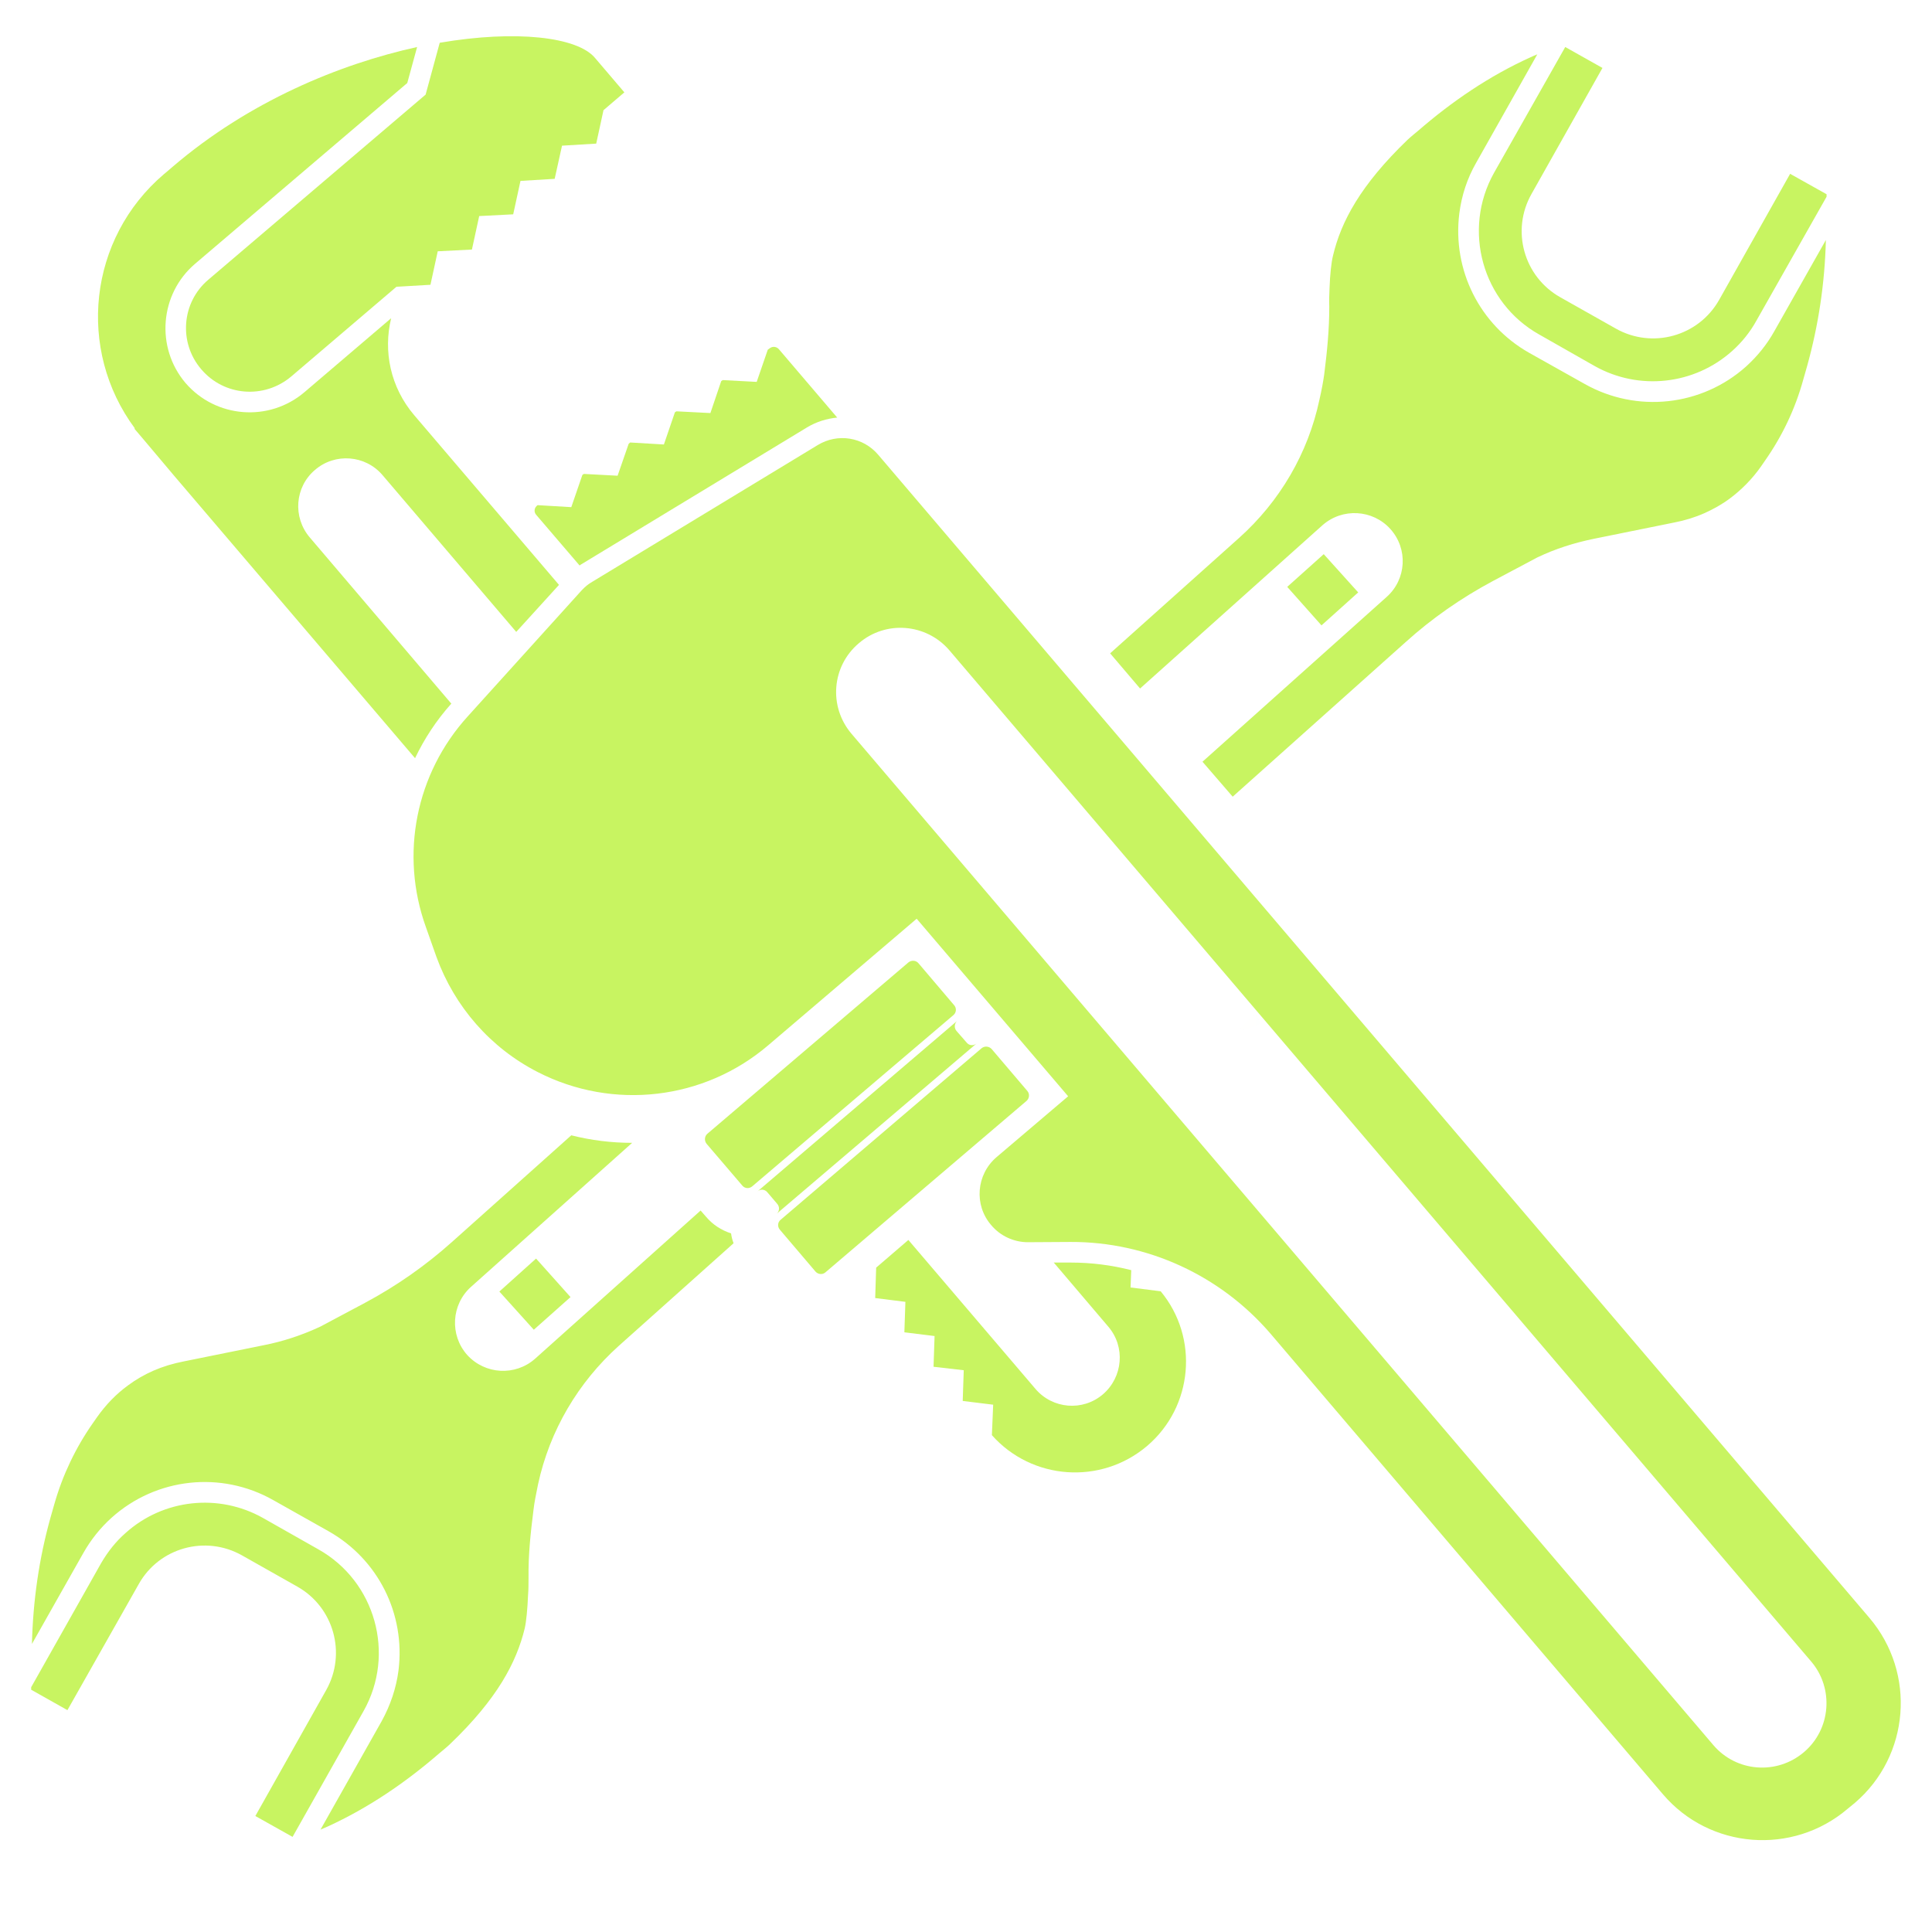 <svg xmlns="http://www.w3.org/2000/svg" xmlns:xlink="http://www.w3.org/1999/xlink" width="40" zoomAndPan="magnify" viewBox="0 0 30 30" height="40" preserveAspectRatio="xMidYMid meet" version="1.2"><defs><clipPath id="3129d4dff0"><path d="M 10.055 13.844 L 10.449 13.844 L 10.449 14.168 L 10.055 14.168 Z M 10.055 13.844 "/></clipPath><clipPath id="da8a638ae4"><path d="M 10.426 14.082 C 9.703 14.297 10.281 13.863 10.281 13.863 "/></clipPath><filter x="0%" y="0%" width="100%" filterUnits="objectBoundingBox" id="c40adb6806" height="100%"><feColorMatrix values="0 0 0 0 1 0 0 0 0 1 0 0 0 0 1 0 0 0 1 0" type="matrix" in="SourceGraphic"/></filter><clipPath id="bcfeef1b50"><path d="M 0.055 0.844 L 0.449 0.844 L 0.449 1.168 L 0.055 1.168 Z M 0.055 0.844 "/></clipPath><clipPath id="bf5061a08a"><path d="M 0.426 1.082 C -0.297 1.297 0.281 0.863 0.281 0.863 "/></clipPath><clipPath id="53c91b3774"><rect x="0" width="1" y="0" height="2"/></clipPath><clipPath id="0071e4f0dd"><path d="M 19.246 15.734 L 19.594 15.734 L 19.594 16 L 19.246 16 Z M 19.246 15.734 "/></clipPath><clipPath id="5f6cd1ff71"><path d="M 19.574 15.895 C 18.918 16.184 19.5 15.75 19.5 15.75 "/></clipPath><clipPath id="aa3d3c4866"><path d="M 0.246 0.734 L 0.594 0.734 L 0.594 1 L 0.246 1 Z M 0.246 0.734 "/></clipPath><clipPath id="bf2f14004d"><path d="M 0.574 0.895 C -0.082 1.184 0.5 0.75 0.5 0.75 "/></clipPath><clipPath id="665fe67dd1"><rect x="0" width="1" y="0" height="1"/></clipPath><clipPath id="1637b12262"><path d="M 0.484 0.453 L 29 0.453 L 29 28.762 L 0.484 28.762 Z M 0.484 0.453 "/></clipPath><clipPath id="790102a27f"><path d="M 1 0.453 L 9 0.453 L 9 12 L 1 12 Z M 1 0.453 "/></clipPath><clipPath id="5aaf5d5bd7"><path d="M 2 0.453 L 10 0.453 L 10 7 L 2 7 Z M 2 0.453 "/></clipPath><clipPath id="c2147a4c30"><path d="M 6.414 6.781 L 29.516 6.781 L 29.516 28.574 L 6.414 28.574 Z M 6.414 6.781 "/></clipPath></defs><g id="76d40d23f2"><g clip-rule="nonzero" clip-path="url(#3129d4dff0)"><g clip-rule="nonzero" clip-path="url(#da8a638ae4)"><g mask="url(#53a1deb31e)" transform="matrix(1,0,0,1,10,13)"><g clip-path="url(#53c91b3774)"><g clip-rule="nonzero" clip-path="url(#bcfeef1b50)"><g clip-rule="nonzero" clip-path="url(#bf5061a08a)"><rect x="0" width="1" height="2" y="0" style="fill:#b3da57;fill-opacity:1;stroke:none;"/></g></g></g><mask id="53a1deb31e"><g filter="url(#c40adb6806)"><rect x="0" width="30" y="0" height="30" style="fill:#000000;fill-opacity:0.01;stroke:none;"/></g></mask></g></g></g><g clip-rule="nonzero" clip-path="url(#0071e4f0dd)"><g clip-rule="nonzero" clip-path="url(#5f6cd1ff71)"><g mask="url(#bca8c202c5)" transform="matrix(1,0,0,1,19,15)"><g clip-path="url(#665fe67dd1)"><g clip-rule="nonzero" clip-path="url(#aa3d3c4866)"><g clip-rule="nonzero" clip-path="url(#bf2f14004d)"><rect x="0" width="1" height="1" y="0" style="fill:#b3da57;fill-opacity:1;stroke:none;"/></g></g></g><mask id="bca8c202c5"><g filter="url(#c40adb6806)"><rect x="0" width="30" y="0" height="30" style="fill:#000000;fill-opacity:0.01;stroke:none;"/></g></mask></g></g></g><g clip-rule="nonzero" clip-path="url(#1637b12262)"><path style=" stroke:none;fill-rule:nonzero;fill:#c8f461;fill-opacity:1;" d="M 0.484 26.199 L 1.57 24.273 C 1.672 24.098 1.797 23.938 1.949 23.805 C 2.535 23.277 3.395 23.184 4.082 23.57 L 4.945 24.059 C 5.828 24.555 6.145 25.684 5.645 26.57 L 4.543 28.523 L 3.965 28.199 L 5.066 26.242 C 5.383 25.676 5.184 24.957 4.617 24.637 L 3.758 24.152 C 3.191 23.832 2.469 24.031 2.152 24.602 L 1.047 26.555 L 0.484 26.238 Z M 3.637 21.199 C 4.559 21.223 5.246 21.469 5.879 21.887 C 5.246 21.469 4.559 21.223 3.637 21.199 Z M 6.188 25.938 C 6.297 25.059 5.871 24.211 5.102 23.777 L 4.242 23.293 C 3.434 22.836 2.426 22.945 1.734 23.566 C 1.559 23.723 1.41 23.91 1.293 24.117 L 0.496 25.527 C 0.512 24.863 0.605 24.203 0.785 23.562 L 0.844 23.355 C 0.973 22.902 1.176 22.477 1.445 22.094 L 1.508 22.004 C 1.641 21.816 1.801 21.648 1.988 21.512 C 2.109 21.422 2.238 21.348 2.379 21.285 C 2.531 21.219 2.688 21.172 2.848 21.141 L 4.102 20.887 C 4.402 20.828 4.695 20.73 4.977 20.598 L 5.668 20.23 C 6.156 19.969 6.609 19.652 7.023 19.281 L 8.871 17.629 C 9.18 17.707 9.496 17.746 9.816 17.746 L 7.312 19.984 C 7.008 20.258 6.98 20.73 7.254 21.039 C 7.531 21.344 8 21.371 8.309 21.098 L 10.879 18.797 L 10.961 18.891 C 11.066 19.016 11.199 19.102 11.352 19.152 C 11.359 19.203 11.371 19.254 11.391 19.305 L 9.609 20.898 C 8.977 21.465 8.535 22.215 8.355 23.047 C 8.324 23.199 8.297 23.332 8.285 23.438 C 8.238 23.809 8.203 24.141 8.207 24.496 C 8.207 24.586 8.207 24.684 8.199 24.781 C 8.191 24.98 8.172 25.18 8.148 25.285 C 8.02 25.812 7.723 26.379 6.988 27.082 C 6.949 27.121 6.824 27.223 6.824 27.223 C 6.297 27.68 5.719 28.074 5.086 28.363 C 5.047 28.379 5.012 28.395 4.977 28.41 L 5.926 26.727 C 6.062 26.48 6.152 26.215 6.188 25.938 Z M 7.754 20.055 L 8.324 19.543 L 8.859 20.141 L 8.289 20.648 Z M 21.09 9.199 L 20.52 9.711 L 19.988 9.113 L 20.555 8.605 Z M 20.488 6.207 C 20.523 6.055 20.547 5.922 20.562 5.816 C 20.609 5.445 20.641 5.113 20.641 4.758 C 20.637 4.668 20.641 4.57 20.645 4.473 C 20.652 4.273 20.672 4.074 20.699 3.969 C 20.824 3.441 21.125 2.875 21.855 2.172 C 21.895 2.133 22.02 2.031 22.02 2.031 C 22.547 1.574 23.125 1.18 23.762 0.891 C 23.797 0.875 23.832 0.859 23.871 0.844 L 22.922 2.527 C 22.781 2.773 22.695 3.039 22.66 3.316 C 22.551 4.195 22.977 5.043 23.742 5.477 L 24.605 5.961 C 25.414 6.418 26.422 6.309 27.113 5.691 C 27.289 5.531 27.438 5.348 27.555 5.137 L 28.352 3.727 C 28.336 4.391 28.238 5.051 28.059 5.691 L 28 5.898 C 27.875 6.352 27.672 6.777 27.402 7.16 L 27.34 7.25 C 27.207 7.438 27.043 7.605 26.859 7.742 C 26.738 7.832 26.605 7.906 26.465 7.969 C 26.316 8.035 26.16 8.082 26 8.113 L 24.746 8.367 C 24.441 8.43 24.148 8.523 23.871 8.656 L 23.18 9.023 C 22.691 9.285 22.234 9.602 21.824 9.973 L 19.141 12.371 L 18.672 11.828 L 21.531 9.27 C 21.84 8.996 21.867 8.523 21.59 8.215 C 21.316 7.91 20.844 7.883 20.535 8.156 L 17.703 10.691 L 17.238 10.145 L 19.238 8.355 C 19.871 7.789 20.312 7.039 20.488 6.207 Z M 26.898 5.449 C 26.309 5.977 25.449 6.07 24.762 5.684 L 23.902 5.195 C 23.016 4.699 22.703 3.57 23.199 2.684 L 24.305 0.73 L 24.883 1.055 L 23.781 3.012 C 23.461 3.578 23.66 4.297 24.23 4.617 L 25.09 5.102 C 25.656 5.422 26.375 5.223 26.695 4.656 L 27.797 2.699 L 28.363 3.016 L 28.363 3.055 L 27.273 4.98 C 27.176 5.156 27.047 5.316 26.898 5.449 "/></g><path style=" stroke:none;fill-rule:nonzero;fill:#c8f461;fill-opacity:1;" d="M 14.863 15.852 L 11.762 18.5 C 11.805 18.461 11.875 18.465 11.914 18.512 L 12.07 18.695 C 12.109 18.742 12.105 18.809 12.059 18.848 L 15.164 16.203 C 15.117 16.242 15.051 16.238 15.012 16.191 L 14.852 16.008 C 14.812 15.961 14.82 15.891 14.863 15.852 "/><path style=" stroke:none;fill-rule:nonzero;fill:#c8f461;fill-opacity:1;" d="M 15.242 16.277 L 12.121 18.941 C 12.074 18.98 12.07 19.047 12.109 19.094 L 12.664 19.746 C 12.703 19.789 12.77 19.797 12.816 19.758 L 15.941 17.094 C 15.984 17.055 15.992 16.988 15.953 16.941 L 15.398 16.289 C 15.359 16.246 15.289 16.238 15.242 16.277 Z M 14.105 14.945 L 10.984 17.605 C 10.938 17.645 10.934 17.715 10.973 17.762 L 11.527 18.41 C 11.566 18.457 11.633 18.461 11.68 18.422 L 14.805 15.762 C 14.852 15.723 14.855 15.652 14.816 15.609 L 14.262 14.957 C 14.223 14.91 14.152 14.906 14.105 14.945 "/><g clip-rule="nonzero" clip-path="url(#790102a27f)"><path style=" stroke:none;fill-rule:nonzero;fill:#c8f461;fill-opacity:1;" d="M 4.727 6.09 C 4.176 6.559 3.348 6.492 2.879 5.945 C 2.414 5.395 2.48 4.566 3.027 4.098 L 6.324 1.289 L 6.477 0.73 C 5.27 0.996 3.867 1.574 2.68 2.59 C 2.586 2.672 2.547 2.703 2.547 2.703 C 1.371 3.703 1.188 5.43 2.094 6.652 L 2.086 6.656 L 2.219 6.812 L 2.707 7.391 L 6.445 11.773 C 6.59 11.469 6.777 11.184 7.008 10.926 L 4.809 8.344 C 4.543 8.031 4.578 7.562 4.891 7.297 C 5.203 7.027 5.676 7.066 5.941 7.379 L 8.016 9.812 L 8.68 9.082 L 6.43 6.445 C 6.062 6.012 5.949 5.453 6.074 4.941 L 4.727 6.09 "/></g><g clip-rule="nonzero" clip-path="url(#5aaf5d5bd7)"><path style=" stroke:none;fill-rule:nonzero;fill:#c8f461;fill-opacity:1;" d="M 6.828 0.664 L 6.609 1.469 L 3.234 4.344 C 2.82 4.695 2.77 5.32 3.125 5.734 C 3.48 6.152 4.102 6.199 4.52 5.848 L 6.156 4.453 L 6.684 4.422 L 6.797 3.902 L 7.328 3.875 L 7.441 3.355 L 7.969 3.328 L 8.082 2.809 L 8.613 2.777 L 8.727 2.262 L 9.258 2.23 L 9.371 1.711 L 9.695 1.434 C 9.695 1.434 9.512 1.219 9.238 0.898 C 8.965 0.574 8.016 0.461 6.828 0.664 "/></g><path style=" stroke:none;fill-rule:nonzero;fill:#c8f461;fill-opacity:1;" d="M 9.027 8.762 L 12.531 6.637 C 12.68 6.547 12.84 6.5 13 6.484 L 12.094 5.422 C 12.059 5.383 12.004 5.375 11.961 5.402 L 11.922 5.43 L 11.75 5.93 L 11.223 5.902 L 11.199 5.918 L 11.031 6.414 L 10.504 6.387 L 10.48 6.402 L 10.309 6.902 L 9.785 6.871 L 9.762 6.891 L 9.59 7.387 L 9.066 7.359 L 9.043 7.375 L 8.871 7.875 L 8.348 7.844 C 8.297 7.879 8.285 7.945 8.324 7.992 L 9 8.781 C 9.008 8.773 9.02 8.766 9.027 8.762 "/><g clip-rule="nonzero" clip-path="url(#c2147a4c30)"><path style=" stroke:none;fill-rule:nonzero;fill:#c8f461;fill-opacity:1;" d="M 28.125 25.801 C 28.48 26.219 28.43 26.852 28.012 27.207 C 27.59 27.566 26.961 27.516 26.605 27.098 L 13.223 11.395 C 12.863 10.973 12.914 10.344 13.336 9.988 C 13.754 9.629 14.383 9.68 14.742 10.098 Z M 12.699 6.91 L 9.195 9.035 C 9.133 9.07 9.078 9.117 9.031 9.168 L 7.262 11.125 C 6.457 12.012 6.207 13.266 6.613 14.395 L 6.777 14.859 C 7.059 15.633 7.617 16.273 8.352 16.648 C 9.52 17.246 10.934 17.082 11.93 16.23 L 14.234 14.266 L 16.586 17.023 L 15.473 17.969 C 15.16 18.238 15.121 18.711 15.391 19.023 C 15.531 19.191 15.742 19.289 15.961 19.289 L 16.625 19.285 C 17.816 19.281 18.953 19.805 19.73 20.711 L 25.82 27.859 C 26.547 28.715 27.836 28.816 28.691 28.086 L 28.801 27.996 C 29.656 27.266 29.758 25.98 29.027 25.121 L 13.637 7.062 C 13.402 6.785 13.008 6.723 12.699 6.91 "/></g><path style=" stroke:none;fill-rule:nonzero;fill:#c8f461;fill-opacity:1;" d="M 17.566 19.723 C 17.262 19.645 16.945 19.605 16.625 19.605 L 16.363 19.605 L 17.211 20.602 C 17.477 20.914 17.438 21.383 17.125 21.652 C 16.812 21.918 16.344 21.879 16.078 21.566 L 14.105 19.254 L 13.605 19.684 L 13.59 20.156 L 14.059 20.215 L 14.043 20.688 L 14.512 20.746 L 14.496 21.223 L 14.965 21.277 L 14.949 21.754 L 15.422 21.812 L 15.402 22.285 C 16.023 22.984 17.094 23.062 17.812 22.453 C 18.527 21.844 18.621 20.773 18.023 20.051 L 17.555 19.992 L 17.566 19.723 "/></g></svg>